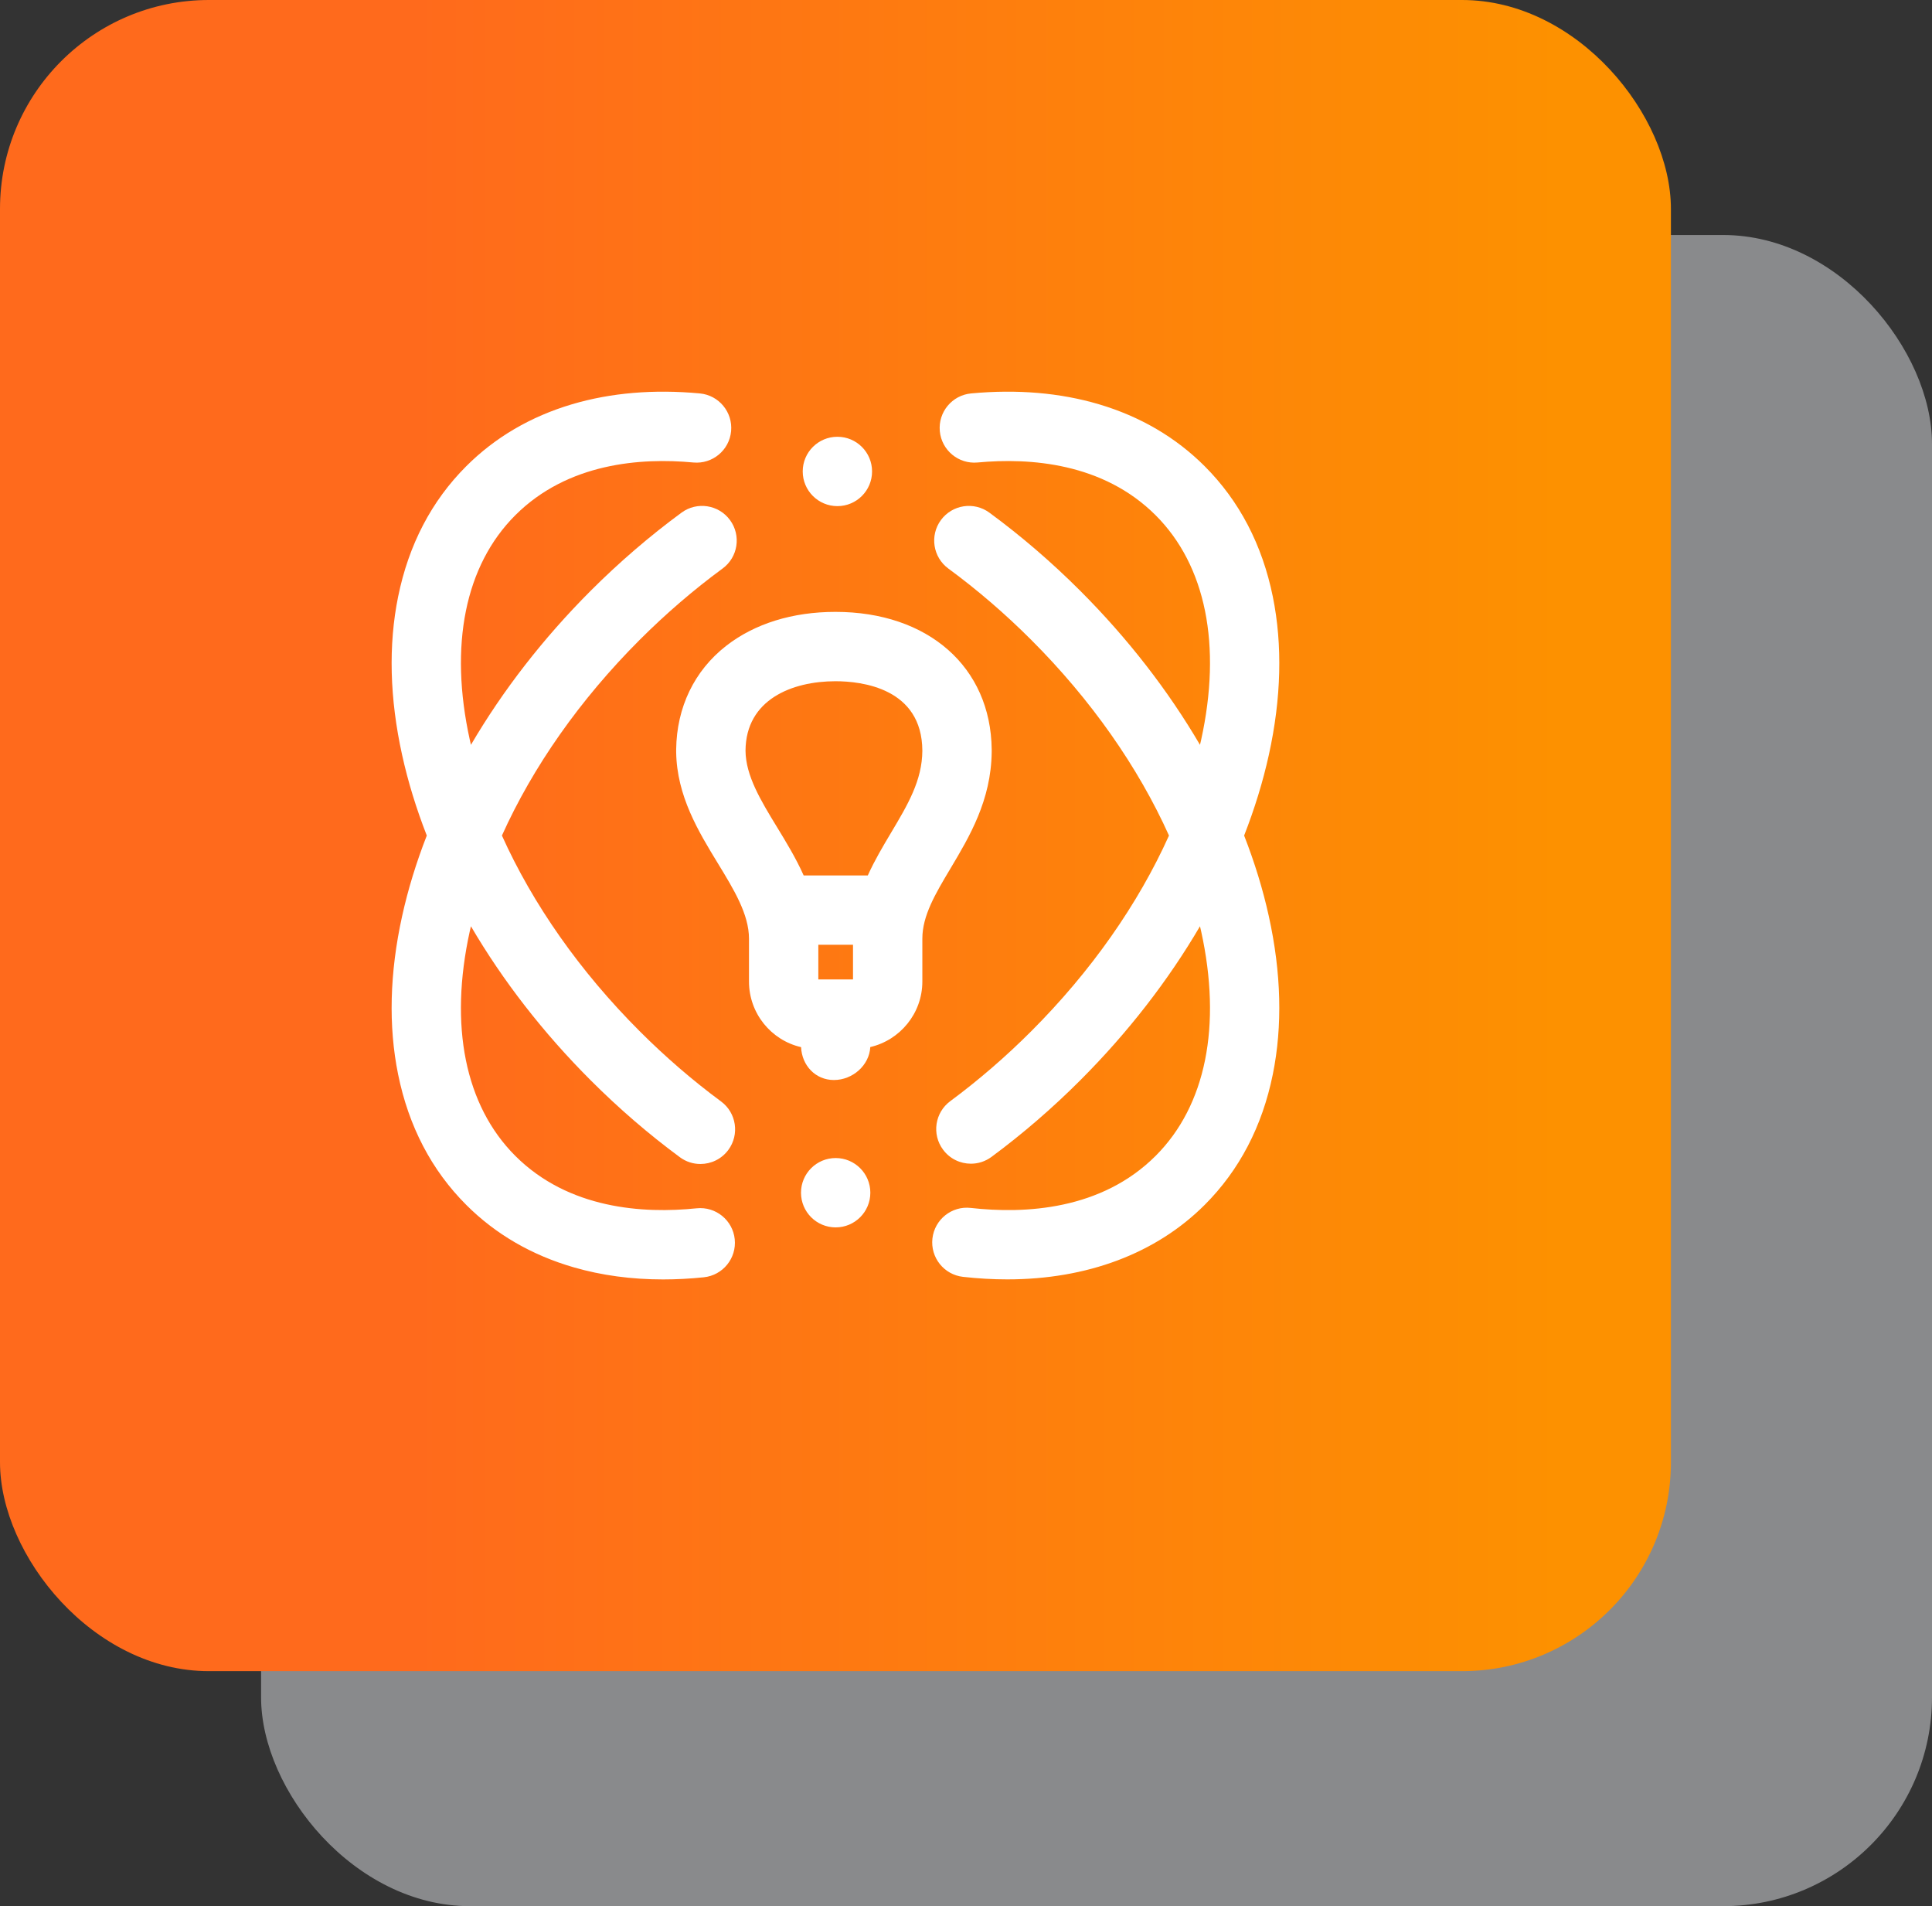 <svg width="74" height="73" viewBox="0 0 74 73" fill="none" xmlns="http://www.w3.org/2000/svg">
<rect x="0" y="0" width="74" height="73" fill="#333333" stroke="none"/>
<rect opacity="0.5" x="10" y="9" width="64" height="64" rx="8" fill="#E1E3E6"/>
<rect width="64" height="64" rx="8" fill="url(#paint0_linear)"/>
<g clip-path="url(#clip0)">
<path d="M17.995 35.657C17.196 39.285 17.814 42.343 19.735 44.264C21.778 46.307 24.642 46.485 26.684 46.274C27.414 46.199 28.067 46.729 28.142 47.458C28.217 48.188 27.687 48.84 26.957 48.916C26.427 48.971 25.906 48.998 25.397 48.998C24.187 48.998 23.041 48.843 21.977 48.535C20.365 48.069 18.979 47.264 17.857 46.142C16.53 44.816 15.653 43.135 15.249 41.147C14.872 39.294 14.924 37.255 15.402 35.085C15.628 34.058 15.946 33.026 16.347 31.999C15.946 30.972 15.628 29.94 15.402 28.913C14.924 26.743 14.872 24.704 15.249 22.851C15.653 20.863 16.53 19.182 17.857 17.856C18.963 16.75 20.326 15.951 21.909 15.482C23.395 15.042 25.042 14.902 26.805 15.067C27.535 15.135 28.071 15.783 28.003 16.513C27.935 17.243 27.287 17.78 26.557 17.712C24.555 17.524 21.746 17.723 19.735 19.734C17.814 21.655 17.196 24.712 17.996 28.341C18.009 28.402 18.024 28.464 18.038 28.525C19.254 26.448 20.801 24.449 22.625 22.624C23.718 21.532 24.889 20.525 26.105 19.632C26.696 19.198 27.527 19.326 27.961 19.917C28.395 20.508 28.268 21.34 27.676 21.773C26.569 22.586 25.502 23.505 24.504 24.502C22.213 26.793 20.408 29.37 19.225 31.999C20.408 34.628 22.213 37.205 24.504 39.495C25.484 40.475 26.531 41.379 27.617 42.181C28.207 42.617 28.332 43.448 27.897 44.038C27.636 44.391 27.235 44.577 26.827 44.577C26.553 44.577 26.277 44.493 26.04 44.317C24.848 43.437 23.699 42.447 22.626 41.373C20.801 39.549 19.254 37.55 18.038 35.473C18.024 35.534 18.009 35.595 17.995 35.657ZM47.653 31.999C48.054 30.972 48.372 29.94 48.599 28.913C49.077 26.743 49.128 24.704 48.752 22.851C48.347 20.863 47.47 19.182 46.143 17.856C45.038 16.75 43.674 15.951 42.091 15.482C40.605 15.042 38.958 14.902 37.196 15.067C36.465 15.135 35.929 15.783 35.997 16.513C36.065 17.243 36.713 17.78 37.443 17.712C39.446 17.524 42.254 17.723 44.265 19.734C46.187 21.655 46.804 24.712 46.005 28.341C45.991 28.402 45.976 28.464 45.962 28.525C44.746 26.448 43.199 24.449 41.374 22.624C40.282 21.532 39.111 20.525 37.896 19.633C37.304 19.198 36.473 19.326 36.039 19.917C35.605 20.508 35.733 21.34 36.324 21.774C37.431 22.587 38.499 23.505 39.496 24.503C41.787 26.793 43.592 29.37 44.775 31.999C43.592 34.628 41.787 37.205 39.496 39.495C38.521 40.471 37.478 41.371 36.398 42.17C35.808 42.606 35.683 43.438 36.12 44.027C36.38 44.38 36.782 44.566 37.188 44.566C37.463 44.566 37.739 44.481 37.977 44.305C39.163 43.428 40.306 42.442 41.374 41.374C43.199 39.549 44.746 37.55 45.962 35.473C45.976 35.534 45.991 35.595 46.005 35.657C46.804 39.286 46.187 42.343 44.265 44.264C42.189 46.34 39.268 46.495 37.183 46.26C36.454 46.176 35.797 46.701 35.714 47.43C35.632 48.159 36.156 48.816 36.885 48.899C37.462 48.964 38.027 48.996 38.58 48.996C41.633 48.996 44.277 48.008 46.143 46.142C47.47 44.816 48.347 43.135 48.751 41.147C49.128 39.294 49.077 37.255 48.598 35.085C48.372 34.058 48.054 33.026 47.653 31.999ZM32.008 44.349C31.274 44.349 30.68 44.944 30.68 45.677C30.68 46.411 31.274 47.005 32.008 47.005C32.741 47.005 33.336 46.411 33.336 45.677C33.336 44.944 32.741 44.349 32.008 44.349ZM32.074 19.383C32.808 19.383 33.402 18.788 33.402 18.055C33.402 17.321 32.808 16.727 32.074 16.727C31.341 16.727 30.746 17.321 30.746 18.055C30.746 18.788 31.341 19.383 32.074 19.383ZM36.403 33.264C35.826 34.231 35.328 35.067 35.328 35.947V37.589C35.328 38.809 34.475 39.833 33.334 40.099C33.297 40.802 32.653 41.361 31.941 41.361C31.231 41.361 30.715 40.803 30.683 40.102C29.542 39.841 28.688 38.814 28.688 37.589V35.947C28.688 35.016 28.11 34.069 27.498 33.066C26.759 31.855 25.923 30.486 25.899 28.805C25.899 28.792 25.899 28.78 25.899 28.767V28.732C25.899 28.721 25.899 28.71 25.899 28.699C25.918 27.087 26.596 25.682 27.815 24.733C28.907 23.883 30.354 23.433 32 23.433C35.554 23.433 37.95 25.547 37.984 28.701C37.984 28.711 37.984 28.721 37.984 28.732V28.767C37.984 28.778 37.984 28.788 37.984 28.798C37.964 30.646 37.136 32.036 36.403 33.264ZM31.344 36.182V37.51H32.672V36.182H31.344ZM35.328 28.749C35.316 26.349 32.998 26.089 32 26.089C30.34 26.089 28.567 26.788 28.555 28.748C28.562 29.711 29.146 30.668 29.765 31.682C30.115 32.256 30.487 32.865 30.782 33.526H33.239C33.501 32.945 33.821 32.409 34.122 31.903C34.766 30.824 35.322 29.891 35.328 28.749Z" fill="white"/>
</g>
<defs>
<linearGradient id="paint0_linear" x1="3.2" y1="64" x2="59.815" y2="64" gradientUnits="userSpaceOnUse">
<stop offset="0.222" stop-color="#FF6A1C"/>
<stop offset="1" stop-color="#FD9100"/>
</linearGradient>
<clipPath id="clip0">
<rect width="34" height="34" fill="white" transform="translate(15 15)"/>
</clipPath>
</defs>
</svg>
